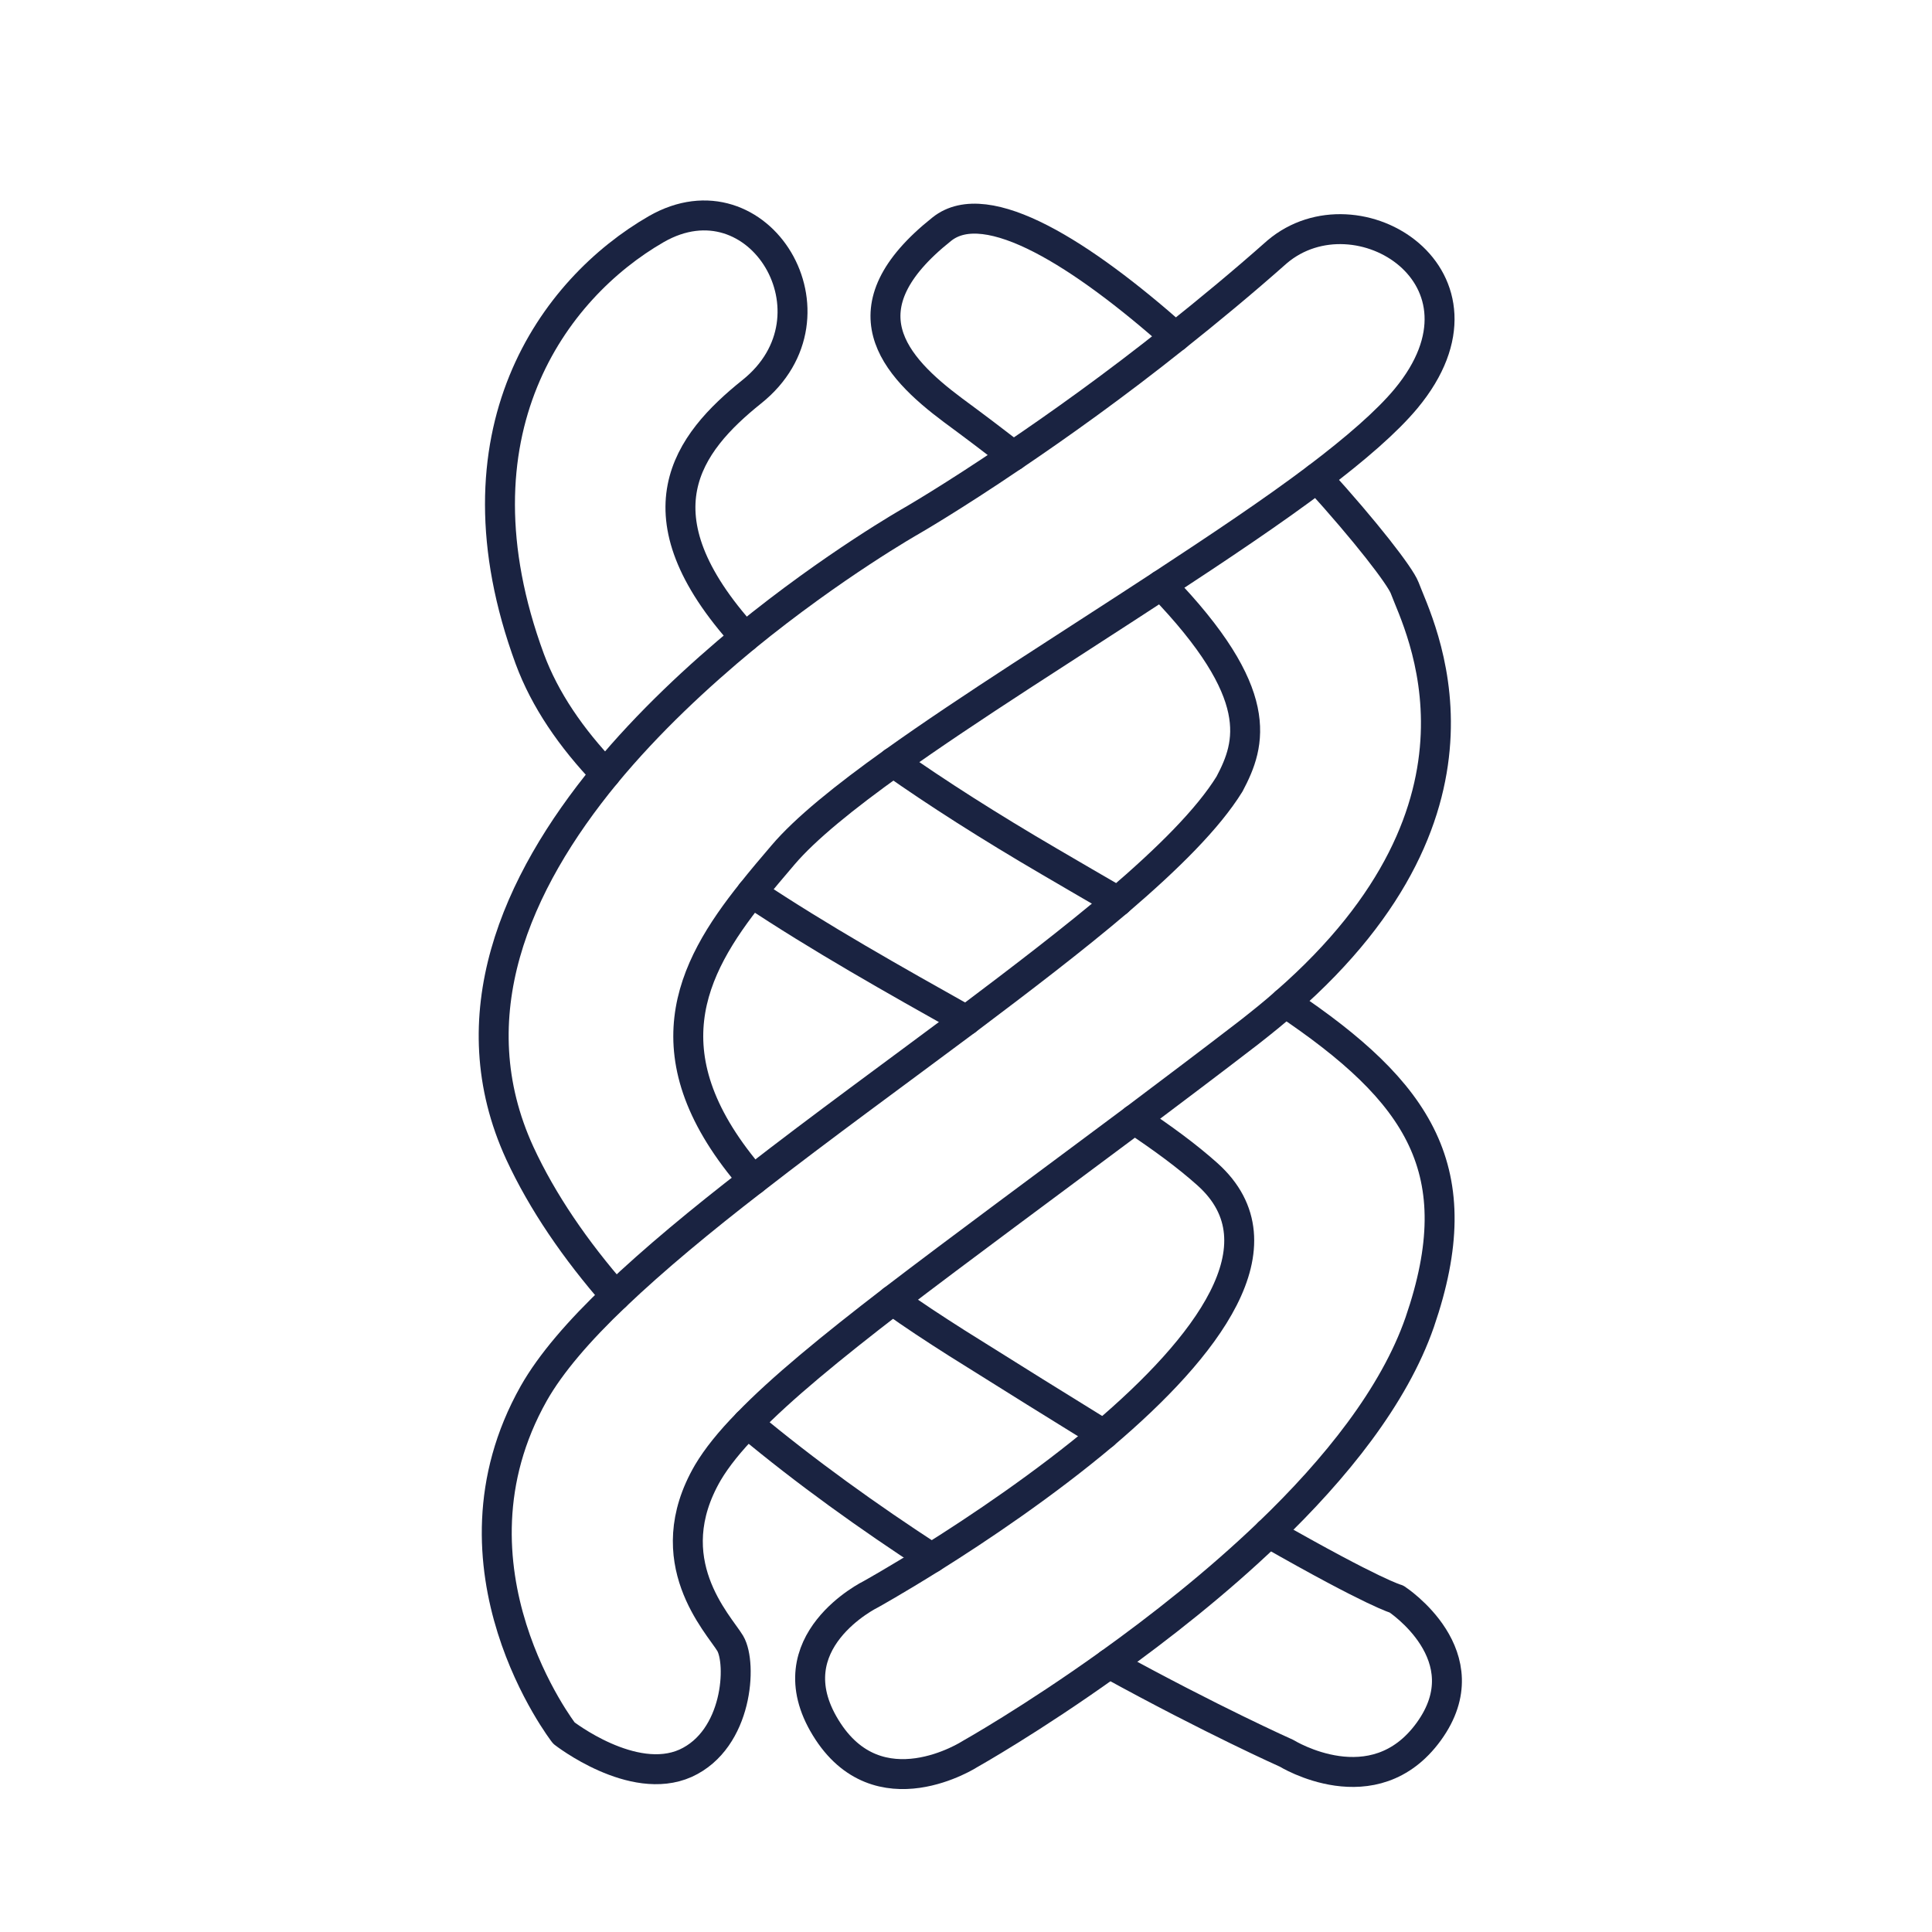 <svg xml:space="preserve" style="enable-background:new 0 0 64 64;" viewBox="0 0 64 64" y="0px" x="0px" xmlns:xlink="http://www.w3.org/1999/xlink" xmlns="http://www.w3.org/2000/svg" id="Calque_1" version="1.1">
<style type="text/css">
	.st0{fill:none;stroke:#1A2341;stroke-width:0.992;stroke-linecap:round;stroke-linejoin:round;stroke-miterlimit:10;}
	.st1{fill:none;stroke:#1A2341;stroke-width:1.028;stroke-linecap:round;stroke-linejoin:round;stroke-miterlimit:10;}
	.st2{fill:none;}
	.st3{fill:#1A2341;stroke:#1A2341;stroke-width:0.425;stroke-miterlimit:10;}
	.st4{fill:#1A2341;}
	.st5{fill:#1A2341;stroke:#1A2341;stroke-width:0.425;stroke-linecap:round;stroke-linejoin:round;stroke-miterlimit:10;}
	.st6{fill:none;stroke:#1A2341;stroke-width:1.134;stroke-linecap:round;stroke-linejoin:round;stroke-miterlimit:10;}
	.st7{fill:none;stroke:#1A2341;stroke-width:1.276;stroke-linecap:round;stroke-linejoin:round;stroke-miterlimit:10;}
	.st8{fill:#192340;stroke:#1A2341;stroke-miterlimit:10;}
	.st9{fill:none;stroke:#1A2341;stroke-miterlimit:10;}
	.st10{fill:none;stroke:#1A2341;stroke-width:0.795;stroke-linecap:round;stroke-linejoin:round;stroke-miterlimit:10;}
	.st11{fill:none;stroke:#1A2341;stroke-width:1.123;stroke-linecap:round;stroke-linejoin:round;stroke-miterlimit:10;}
	
		.st12{fill-rule:evenodd;clip-rule:evenodd;fill:none;stroke:#1A2341;stroke-width:0.992;stroke-linecap:round;stroke-linejoin:round;stroke-miterlimit:10;}
	.st13{fill:none;stroke:#1A2341;stroke-width:1.417;stroke-linecap:round;stroke-linejoin:round;stroke-miterlimit:10;}
	.st14{fill:none;stroke:#FFFFFF;stroke-width:1.417;stroke-linecap:round;stroke-linejoin:round;stroke-miterlimit:10;}
	
		.st15{clip-path:url(#SVGID_00000162344883001464552000000017440987608509294740_);fill:none;stroke:#1A2341;stroke-width:0.992;stroke-linecap:round;stroke-linejoin:round;stroke-miterlimit:10;}
	.st16{fill:none;stroke:#1A2341;stroke-width:0.397;stroke-linecap:round;stroke-linejoin:round;stroke-miterlimit:10;}
	.st17{fill:none;stroke:#E97C7C;stroke-width:0.992;stroke-linecap:round;stroke-linejoin:round;stroke-miterlimit:10;}
	.st18{fill:none;stroke:#1A2341;stroke-width:1.119;stroke-linecap:round;stroke-linejoin:round;stroke-miterlimit:10;}
</style>
<path d="M20.39,42.93c-1.33-1.52-2.42-3.11-3.17-4.73c-2.08-4.53-0.13-8.95,2.84-12.56c1.42-1.72,3.07-3.25,4.62-4.53
	c2.94-2.4,5.52-3.86,5.52-3.86s1.32-0.76,3.37-2.15c1.48-1,3.34-2.32,5.37-3.94c1.08-0.86,2.22-1.8,3.37-2.82
	c2.64-2.23,7.59,0.85,4.27,4.86c-0.64,0.77-1.67,1.66-2.95,2.63c-1.47,1.11-3.27,2.31-5.16,3.55c-3.05,2-6.35,4.06-8.88,5.87
	c-1.61,1.15-2.91,2.2-3.65,3.07c-0.35,0.41-0.7,0.82-1.04,1.25c-2.03,2.54-3.5,5.43,0.05,9.52" class="st0"></path>
<path d="M30.86,51.61c-2.06-1.34-4.16-2.84-6.1-4.46" class="st0"></path>
<path d="M29.57,43.07c0.65,0.47,1.37,0.94,2.14,1.43c1.83,1.15,3.44,2.15,4.85,3.02" class="st0"></path>
<path d="M42.03,50.78c3.54,2.02,4.23,2.19,4.23,2.19s2.89,1.88,1.07,4.39c-1.82,2.51-4.71,0.72-4.71,0.72
	s-2.45-1.09-5.87-2.97" class="st0"></path>
<path d="M33.57,15.1c-0.62-0.48-1.28-0.98-2-1.51c-1.97-1.47-3.68-3.37-0.37-6c1.49-1.19,4.67,0.85,7.74,3.57" class="st0"></path>
<path d="M43.63,15.83c1.62,1.78,2.75,3.25,2.9,3.64c0.46,1.24,3.6,7.16-3.95,13.74c-0.37,0.33-0.77,0.65-1.19,0.98
	c-1.31,1.01-2.59,1.97-3.81,2.89c-3.04,2.27-5.76,4.27-8.01,5.99c-2.04,1.57-3.69,2.92-4.81,4.08c-0.58,0.59-1.02,1.14-1.31,1.63
	c-1.7,2.92,0.35,5.01,0.74,5.66c0.39,0.66,0.26,3.18-1.48,3.97c-1.75,0.78-4.03-1-4.03-1s-4.25-5.48-1-11.25
	c0.56-0.99,1.5-2.08,2.71-3.23c1.28-1.22,2.85-2.52,4.56-3.84c2.25-1.75,4.73-3.55,7.06-5.29c1.82-1.37,3.55-2.69,5.02-3.94
	c1.67-1.43,2.99-2.74,3.7-3.89c0.71-1.34,1.23-2.98-2.26-6.59" class="st0"></path>
<path d="M32.01,33.8c-2.37-1.33-4.86-2.73-7.11-4.23" class="st0"></path>
<path d="M29.59,25.25c1.45,1.02,3.17,2.12,5.19,3.3c0.78,0.46,1.53,0.89,2.25,1.31" class="st0"></path>
<path d="M42.58,33.21c4.44,2.98,6.18,5.56,4.45,10.59c-0.85,2.45-2.79,4.86-5,6.98c-1.73,1.66-3.62,3.14-5.28,4.33
	c-2.58,1.85-4.61,2.99-4.61,2.99s-3.05,1.98-4.79-0.87c-1.74-2.84,1.5-4.42,1.5-4.42s0.81-0.45,2.01-1.2
	c1.55-0.97,3.74-2.44,5.7-4.09c3.38-2.87,6.05-6.28,3.44-8.62c-0.67-0.6-1.5-1.21-2.42-1.82" class="st0"></path>
<path d="M20.06,25.64c-1.14-1.19-2.01-2.46-2.51-3.81c-2.76-7.5,0.79-12.28,4.19-14.24c3.4-1.95,6.32,2.87,3.16,5.39
	c-2.12,1.7-3.93,4.04-0.22,8.13" class="st0"></path>
</svg>
